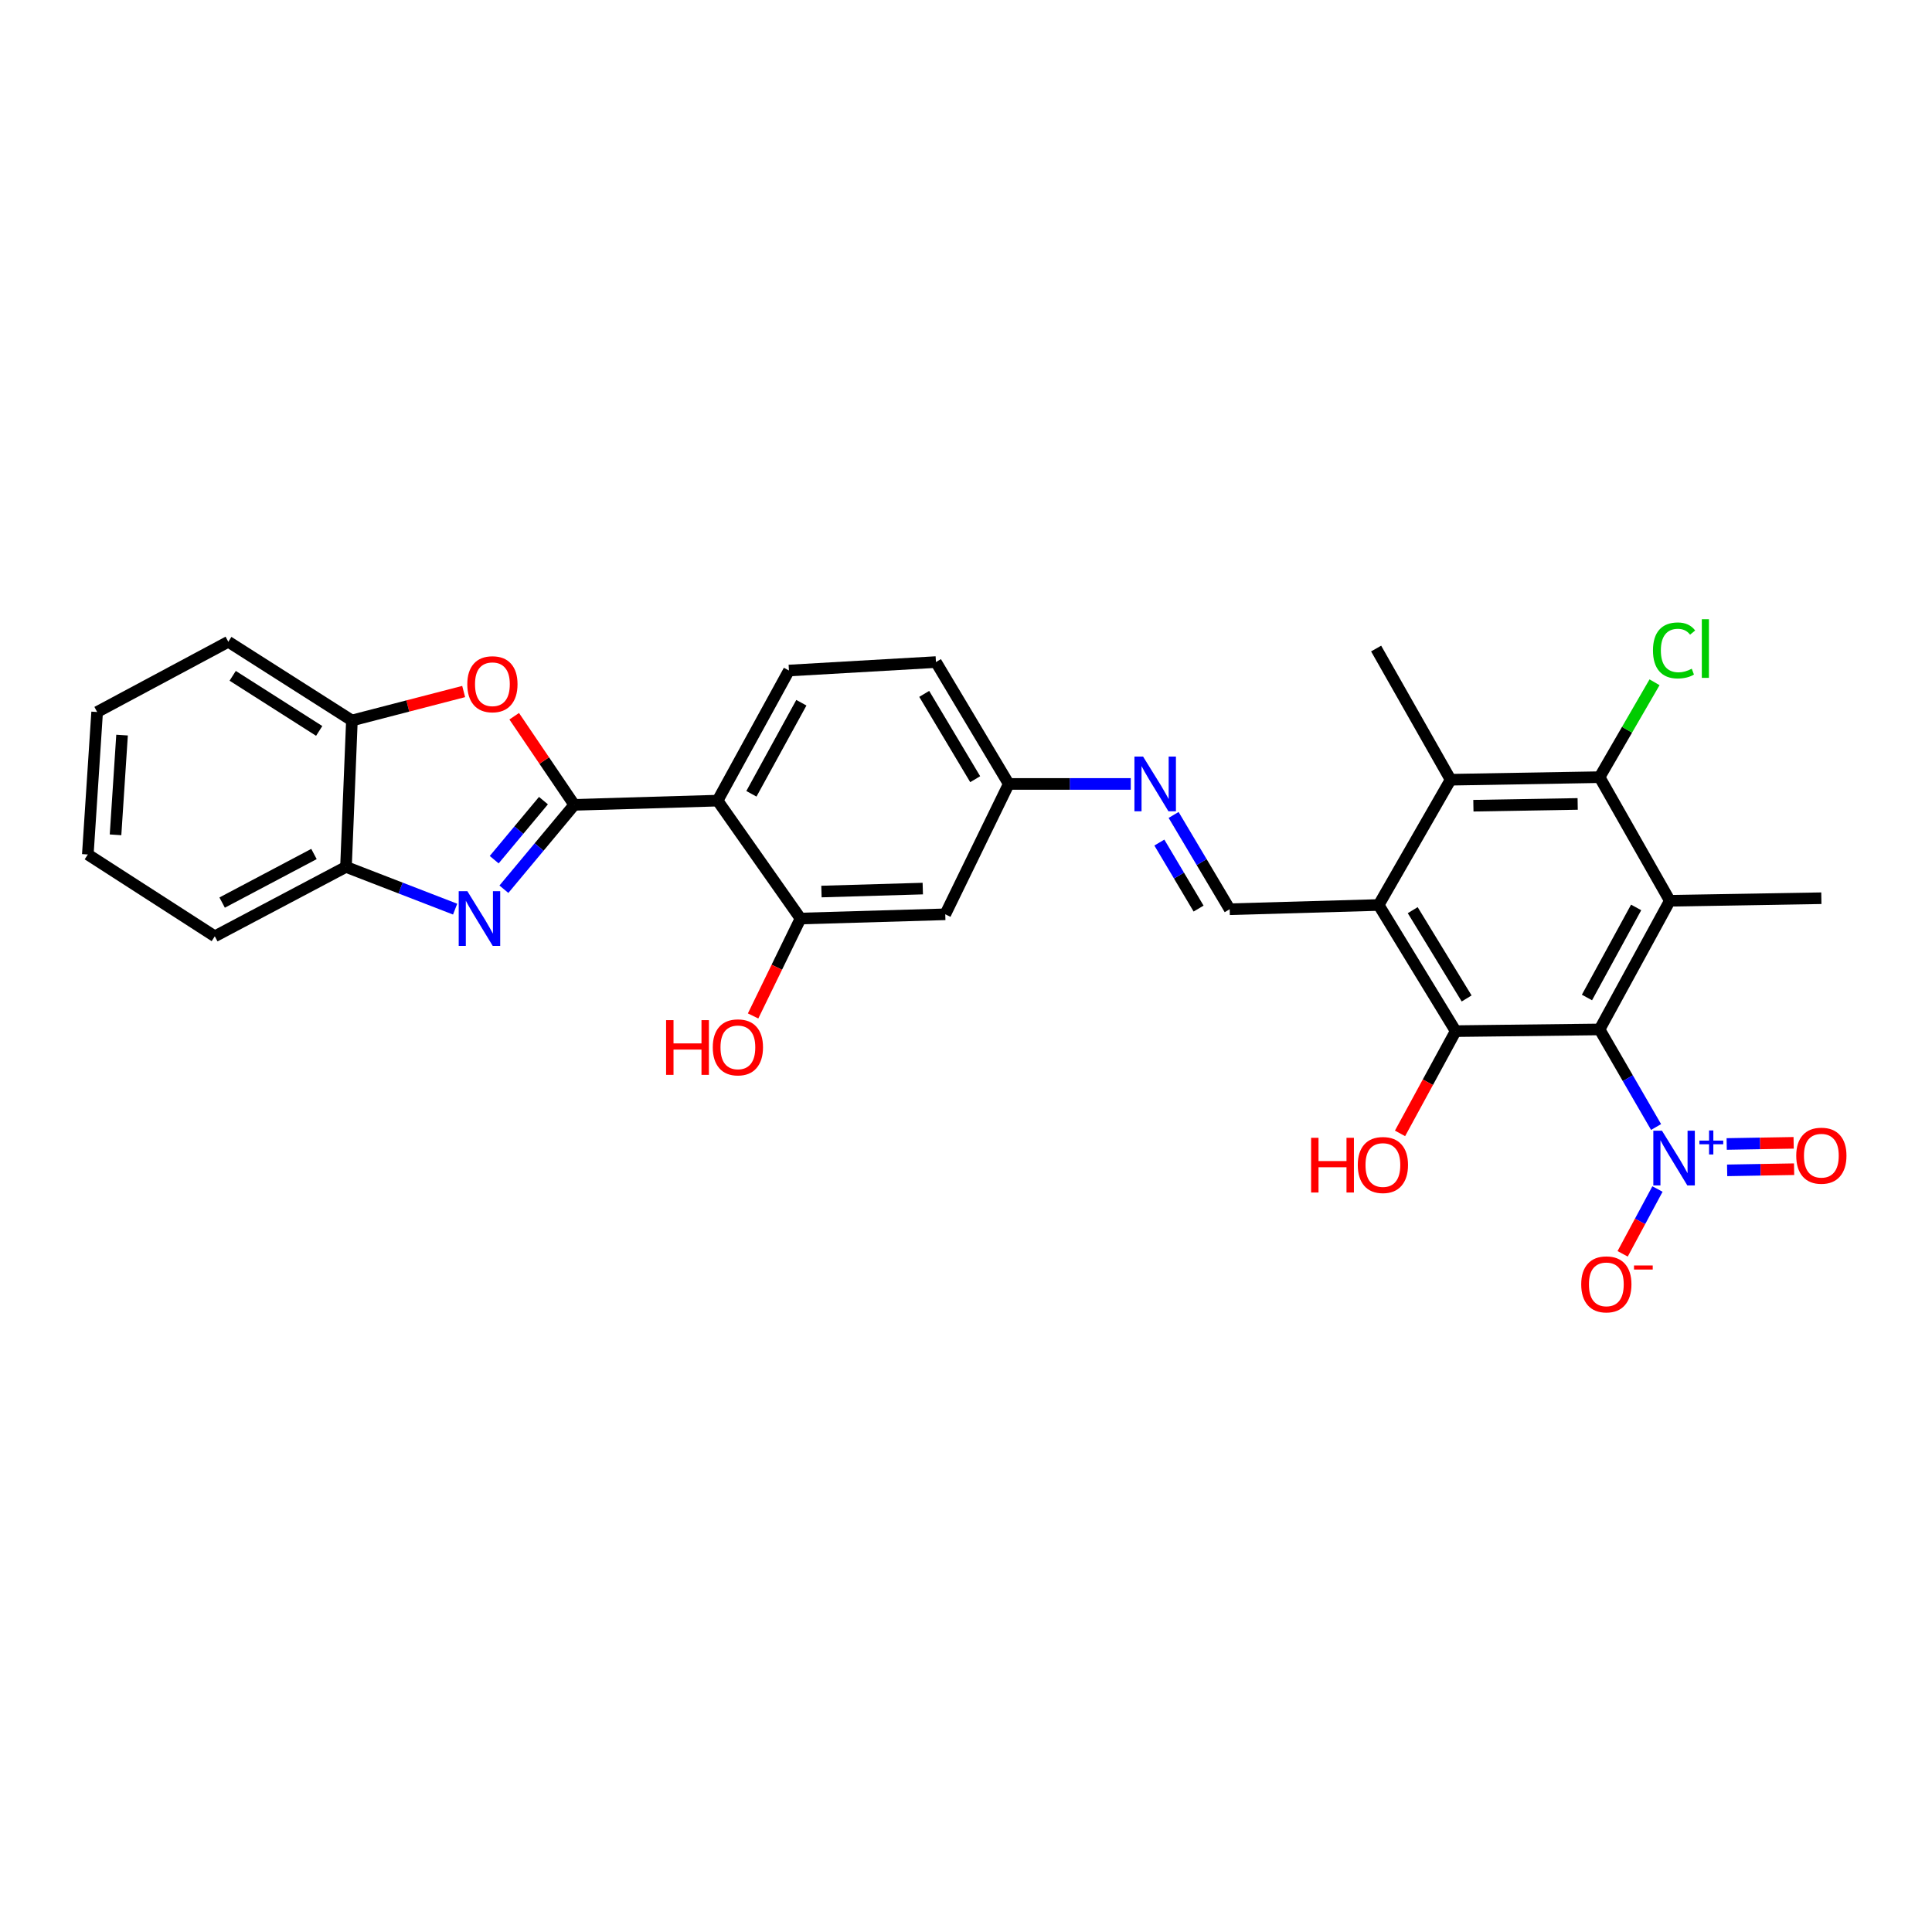<?xml version='1.0' encoding='iso-8859-1'?>
<svg version='1.1' baseProfile='full'
              xmlns='http://www.w3.org/2000/svg'
                      xmlns:rdkit='http://www.rdkit.org/xml'
                      xmlns:xlink='http://www.w3.org/1999/xlink'
                  xml:space='preserve'
width='1000px' height='1000px' viewBox='0 0 1000 1000'>
<!-- END OF HEADER -->
<rect style='opacity:1.0;fill:#FFFFFF;stroke:none' width='1000' height='1000' x='0' y='0'> </rect>
<path class='bond-1' d='M 827.934,532.833 L 864.301,466.236' style='fill:none;fill-rule:evenodd;stroke:#000000;stroke-width:6px;stroke-linecap:butt;stroke-linejoin:miter;stroke-opacity:1' />
<path class='bond-1' d='M 821.408,516.301 L 846.864,469.683' style='fill:none;fill-rule:evenodd;stroke:#000000;stroke-width:6px;stroke-linecap:butt;stroke-linejoin:miter;stroke-opacity:1' />
<path class='bond-2' d='M 827.934,532.833 L 842.56,558.086' style='fill:none;fill-rule:evenodd;stroke:#000000;stroke-width:6px;stroke-linecap:butt;stroke-linejoin:miter;stroke-opacity:1' />
<path class='bond-2' d='M 842.56,558.086 L 857.185,583.339' style='fill:none;fill-rule:evenodd;stroke:#0000FF;stroke-width:6px;stroke-linecap:butt;stroke-linejoin:miter;stroke-opacity:1' />
<path class='bond-5' d='M 827.934,532.833 L 753.457,533.713' style='fill:none;fill-rule:evenodd;stroke:#000000;stroke-width:6px;stroke-linecap:butt;stroke-linejoin:miter;stroke-opacity:1' />
<path class='bond-0' d='M 297.236,416.59 L 371.417,414.406' style='fill:none;fill-rule:evenodd;stroke:#000000;stroke-width:6px;stroke-linecap:butt;stroke-linejoin:miter;stroke-opacity:1' />
<path class='bond-3' d='M 297.236,416.59 L 279.028,438.425' style='fill:none;fill-rule:evenodd;stroke:#000000;stroke-width:6px;stroke-linecap:butt;stroke-linejoin:miter;stroke-opacity:1' />
<path class='bond-3' d='M 279.028,438.425 L 260.821,460.259' style='fill:none;fill-rule:evenodd;stroke:#0000FF;stroke-width:6px;stroke-linecap:butt;stroke-linejoin:miter;stroke-opacity:1' />
<path class='bond-3' d='M 281.289,414.397 L 268.544,429.682' style='fill:none;fill-rule:evenodd;stroke:#000000;stroke-width:6px;stroke-linecap:butt;stroke-linejoin:miter;stroke-opacity:1' />
<path class='bond-3' d='M 268.544,429.682 L 255.799,444.966' style='fill:none;fill-rule:evenodd;stroke:#0000FF;stroke-width:6px;stroke-linecap:butt;stroke-linejoin:miter;stroke-opacity:1' />
<path class='bond-8' d='M 297.236,416.59 L 281.694,393.656' style='fill:none;fill-rule:evenodd;stroke:#000000;stroke-width:6px;stroke-linecap:butt;stroke-linejoin:miter;stroke-opacity:1' />
<path class='bond-8' d='M 281.694,393.656 L 266.152,370.721' style='fill:none;fill-rule:evenodd;stroke:#FF0000;stroke-width:6px;stroke-linecap:butt;stroke-linejoin:miter;stroke-opacity:1' />
<path class='bond-7' d='M 864.301,466.236 L 827.934,402.263' style='fill:none;fill-rule:evenodd;stroke:#000000;stroke-width:6px;stroke-linecap:butt;stroke-linejoin:miter;stroke-opacity:1' />
<path class='bond-24' d='M 864.301,466.236 L 942.729,464.917' style='fill:none;fill-rule:evenodd;stroke:#000000;stroke-width:6px;stroke-linecap:butt;stroke-linejoin:miter;stroke-opacity:1' />
<path class='bond-17' d='M 857.9,615.435 L 848.89,632.209' style='fill:none;fill-rule:evenodd;stroke:#0000FF;stroke-width:6px;stroke-linecap:butt;stroke-linejoin:miter;stroke-opacity:1' />
<path class='bond-17' d='M 848.89,632.209 L 839.881,648.982' style='fill:none;fill-rule:evenodd;stroke:#FF0000;stroke-width:6px;stroke-linecap:butt;stroke-linejoin:miter;stroke-opacity:1' />
<path class='bond-18' d='M 893.969,605.774 L 911.297,605.474' style='fill:none;fill-rule:evenodd;stroke:#0000FF;stroke-width:6px;stroke-linecap:butt;stroke-linejoin:miter;stroke-opacity:1' />
<path class='bond-18' d='M 911.297,605.474 L 928.625,605.174' style='fill:none;fill-rule:evenodd;stroke:#FF0000;stroke-width:6px;stroke-linecap:butt;stroke-linejoin:miter;stroke-opacity:1' />
<path class='bond-18' d='M 893.733,592.125 L 911.061,591.825' style='fill:none;fill-rule:evenodd;stroke:#0000FF;stroke-width:6px;stroke-linecap:butt;stroke-linejoin:miter;stroke-opacity:1' />
<path class='bond-18' d='M 911.061,591.825 L 928.389,591.525' style='fill:none;fill-rule:evenodd;stroke:#FF0000;stroke-width:6px;stroke-linecap:butt;stroke-linejoin:miter;stroke-opacity:1' />
<path class='bond-12' d='M 235.574,470.565 L 207.327,459.637' style='fill:none;fill-rule:evenodd;stroke:#0000FF;stroke-width:6px;stroke-linecap:butt;stroke-linejoin:miter;stroke-opacity:1' />
<path class='bond-12' d='M 207.327,459.637 L 179.081,448.709' style='fill:none;fill-rule:evenodd;stroke:#000000;stroke-width:6px;stroke-linecap:butt;stroke-linejoin:miter;stroke-opacity:1' />
<path class='bond-4' d='M 713.587,468.421 L 753.457,533.713' style='fill:none;fill-rule:evenodd;stroke:#000000;stroke-width:6px;stroke-linecap:butt;stroke-linejoin:miter;stroke-opacity:1' />
<path class='bond-4' d='M 731.219,471.1 L 759.128,516.805' style='fill:none;fill-rule:evenodd;stroke:#000000;stroke-width:6px;stroke-linecap:butt;stroke-linejoin:miter;stroke-opacity:1' />
<path class='bond-9' d='M 713.587,468.421 L 750.826,403.583' style='fill:none;fill-rule:evenodd;stroke:#000000;stroke-width:6px;stroke-linecap:butt;stroke-linejoin:miter;stroke-opacity:1' />
<path class='bond-10' d='M 713.587,468.421 L 636.478,470.62' style='fill:none;fill-rule:evenodd;stroke:#000000;stroke-width:6px;stroke-linecap:butt;stroke-linejoin:miter;stroke-opacity:1' />
<path class='bond-20' d='M 753.457,533.713 L 739.055,560.175' style='fill:none;fill-rule:evenodd;stroke:#000000;stroke-width:6px;stroke-linecap:butt;stroke-linejoin:miter;stroke-opacity:1' />
<path class='bond-20' d='M 739.055,560.175 L 724.653,586.637' style='fill:none;fill-rule:evenodd;stroke:#FF0000;stroke-width:6px;stroke-linecap:butt;stroke-linejoin:miter;stroke-opacity:1' />
<path class='bond-6' d='M 371.417,414.406 L 408.36,347.065' style='fill:none;fill-rule:evenodd;stroke:#000000;stroke-width:6px;stroke-linecap:butt;stroke-linejoin:miter;stroke-opacity:1' />
<path class='bond-6' d='M 388.927,410.871 L 414.787,363.732' style='fill:none;fill-rule:evenodd;stroke:#000000;stroke-width:6px;stroke-linecap:butt;stroke-linejoin:miter;stroke-opacity:1' />
<path class='bond-31' d='M 371.417,414.406 L 414.344,475.436' style='fill:none;fill-rule:evenodd;stroke:#000000;stroke-width:6px;stroke-linecap:butt;stroke-linejoin:miter;stroke-opacity:1' />
<path class='bond-21' d='M 827.934,402.263 L 842.16,377.704' style='fill:none;fill-rule:evenodd;stroke:#000000;stroke-width:6px;stroke-linecap:butt;stroke-linejoin:miter;stroke-opacity:1' />
<path class='bond-21' d='M 842.16,377.704 L 856.385,353.145' style='fill:none;fill-rule:evenodd;stroke:#00CC00;stroke-width:6px;stroke-linecap:butt;stroke-linejoin:miter;stroke-opacity:1' />
<path class='bond-30' d='M 827.934,402.263 L 750.826,403.583' style='fill:none;fill-rule:evenodd;stroke:#000000;stroke-width:6px;stroke-linecap:butt;stroke-linejoin:miter;stroke-opacity:1' />
<path class='bond-30' d='M 816.602,416.111 L 762.625,417.035' style='fill:none;fill-rule:evenodd;stroke:#000000;stroke-width:6px;stroke-linecap:butt;stroke-linejoin:miter;stroke-opacity:1' />
<path class='bond-13' d='M 239.992,357.929 L 211.069,365.424' style='fill:none;fill-rule:evenodd;stroke:#FF0000;stroke-width:6px;stroke-linecap:butt;stroke-linejoin:miter;stroke-opacity:1' />
<path class='bond-13' d='M 211.069,365.424 L 182.145,372.92' style='fill:none;fill-rule:evenodd;stroke:#000000;stroke-width:6px;stroke-linecap:butt;stroke-linejoin:miter;stroke-opacity:1' />
<path class='bond-25' d='M 750.826,403.583 L 712.283,335.681' style='fill:none;fill-rule:evenodd;stroke:#000000;stroke-width:6px;stroke-linecap:butt;stroke-linejoin:miter;stroke-opacity:1' />
<path class='bond-14' d='M 636.478,470.62 L 621.969,446.217' style='fill:none;fill-rule:evenodd;stroke:#000000;stroke-width:6px;stroke-linecap:butt;stroke-linejoin:miter;stroke-opacity:1' />
<path class='bond-14' d='M 621.969,446.217 L 607.46,421.813' style='fill:none;fill-rule:evenodd;stroke:#0000FF;stroke-width:6px;stroke-linecap:butt;stroke-linejoin:miter;stroke-opacity:1' />
<path class='bond-14' d='M 620.391,470.276 L 610.235,453.193' style='fill:none;fill-rule:evenodd;stroke:#000000;stroke-width:6px;stroke-linecap:butt;stroke-linejoin:miter;stroke-opacity:1' />
<path class='bond-14' d='M 610.235,453.193 L 600.079,436.111' style='fill:none;fill-rule:evenodd;stroke:#0000FF;stroke-width:6px;stroke-linecap:butt;stroke-linejoin:miter;stroke-opacity:1' />
<path class='bond-11' d='M 414.344,475.436 L 489.268,473.244' style='fill:none;fill-rule:evenodd;stroke:#000000;stroke-width:6px;stroke-linecap:butt;stroke-linejoin:miter;stroke-opacity:1' />
<path class='bond-11' d='M 425.183,461.461 L 477.63,459.927' style='fill:none;fill-rule:evenodd;stroke:#000000;stroke-width:6px;stroke-linecap:butt;stroke-linejoin:miter;stroke-opacity:1' />
<path class='bond-23' d='M 414.344,475.436 L 402.072,500.645' style='fill:none;fill-rule:evenodd;stroke:#000000;stroke-width:6px;stroke-linecap:butt;stroke-linejoin:miter;stroke-opacity:1' />
<path class='bond-23' d='M 402.072,500.645 L 389.801,525.854' style='fill:none;fill-rule:evenodd;stroke:#FF0000;stroke-width:6px;stroke-linecap:butt;stroke-linejoin:miter;stroke-opacity:1' />
<path class='bond-26' d='M 179.081,448.709 L 111.179,484.628' style='fill:none;fill-rule:evenodd;stroke:#000000;stroke-width:6px;stroke-linecap:butt;stroke-linejoin:miter;stroke-opacity:1' />
<path class='bond-26' d='M 162.512,442.03 L 114.981,467.173' style='fill:none;fill-rule:evenodd;stroke:#000000;stroke-width:6px;stroke-linecap:butt;stroke-linejoin:miter;stroke-opacity:1' />
<path class='bond-32' d='M 179.081,448.709 L 182.145,372.92' style='fill:none;fill-rule:evenodd;stroke:#000000;stroke-width:6px;stroke-linecap:butt;stroke-linejoin:miter;stroke-opacity:1' />
<path class='bond-27' d='M 182.145,372.92 L 118.172,332.178' style='fill:none;fill-rule:evenodd;stroke:#000000;stroke-width:6px;stroke-linecap:butt;stroke-linejoin:miter;stroke-opacity:1' />
<path class='bond-27' d='M 165.216,378.323 L 120.435,349.804' style='fill:none;fill-rule:evenodd;stroke:#000000;stroke-width:6px;stroke-linecap:butt;stroke-linejoin:miter;stroke-opacity:1' />
<path class='bond-19' d='M 585.285,405.767 L 553.708,405.767' style='fill:none;fill-rule:evenodd;stroke:#0000FF;stroke-width:6px;stroke-linecap:butt;stroke-linejoin:miter;stroke-opacity:1' />
<path class='bond-19' d='M 553.708,405.767 L 522.131,405.767' style='fill:none;fill-rule:evenodd;stroke:#000000;stroke-width:6px;stroke-linecap:butt;stroke-linejoin:miter;stroke-opacity:1' />
<path class='bond-15' d='M 408.36,347.065 L 484.445,342.689' style='fill:none;fill-rule:evenodd;stroke:#000000;stroke-width:6px;stroke-linecap:butt;stroke-linejoin:miter;stroke-opacity:1' />
<path class='bond-16' d='M 489.268,473.244 L 522.131,405.767' style='fill:none;fill-rule:evenodd;stroke:#000000;stroke-width:6px;stroke-linecap:butt;stroke-linejoin:miter;stroke-opacity:1' />
<path class='bond-22' d='M 522.131,405.767 L 484.445,342.689' style='fill:none;fill-rule:evenodd;stroke:#000000;stroke-width:6px;stroke-linecap:butt;stroke-linejoin:miter;stroke-opacity:1' />
<path class='bond-22' d='M 504.759,403.307 L 478.378,359.153' style='fill:none;fill-rule:evenodd;stroke:#000000;stroke-width:6px;stroke-linecap:butt;stroke-linejoin:miter;stroke-opacity:1' />
<path class='bond-29' d='M 111.179,484.628 L 45.455,442.278' style='fill:none;fill-rule:evenodd;stroke:#000000;stroke-width:6px;stroke-linecap:butt;stroke-linejoin:miter;stroke-opacity:1' />
<path class='bond-28' d='M 118.172,332.178 L 50.278,368.529' style='fill:none;fill-rule:evenodd;stroke:#000000;stroke-width:6px;stroke-linecap:butt;stroke-linejoin:miter;stroke-opacity:1' />
<path class='bond-33' d='M 50.278,368.529 L 45.455,442.278' style='fill:none;fill-rule:evenodd;stroke:#000000;stroke-width:6px;stroke-linecap:butt;stroke-linejoin:miter;stroke-opacity:1' />
<path class='bond-33' d='M 63.177,380.482 L 59.801,432.106' style='fill:none;fill-rule:evenodd;stroke:#000000;stroke-width:6px;stroke-linecap:butt;stroke-linejoin:miter;stroke-opacity:1' />
<path  class='atom-3' d='M 860.24 585.263
L 869.52 600.263
Q 870.44 601.743, 871.92 604.423
Q 873.4 607.103, 873.48 607.263
L 873.48 585.263
L 877.24 585.263
L 877.24 613.583
L 873.36 613.583
L 863.4 597.183
Q 862.24 595.263, 861 593.063
Q 859.8 590.863, 859.44 590.183
L 859.44 613.583
L 855.76 613.583
L 855.76 585.263
L 860.24 585.263
' fill='#0000FF'/>
<path  class='atom-3' d='M 879.616 590.368
L 884.606 590.368
L 884.606 585.114
L 886.823 585.114
L 886.823 590.368
L 891.945 590.368
L 891.945 592.269
L 886.823 592.269
L 886.823 597.549
L 884.606 597.549
L 884.606 592.269
L 879.616 592.269
L 879.616 590.368
' fill='#0000FF'/>
<path  class='atom-4' d='M 241.906 461.276
L 251.186 476.276
Q 252.106 477.756, 253.586 480.436
Q 255.066 483.116, 255.146 483.276
L 255.146 461.276
L 258.906 461.276
L 258.906 489.596
L 255.026 489.596
L 245.066 473.196
Q 243.906 471.276, 242.666 469.076
Q 241.466 466.876, 241.106 466.196
L 241.106 489.596
L 237.426 489.596
L 237.426 461.276
L 241.906 461.276
' fill='#0000FF'/>
<path  class='atom-9' d='M 241.87 354.153
Q 241.87 347.353, 245.23 343.553
Q 248.59 339.753, 254.87 339.753
Q 261.15 339.753, 264.51 343.553
Q 267.87 347.353, 267.87 354.153
Q 267.87 361.033, 264.47 364.953
Q 261.07 368.833, 254.87 368.833
Q 248.63 368.833, 245.23 364.953
Q 241.87 361.073, 241.87 354.153
M 254.87 365.633
Q 259.19 365.633, 261.51 362.753
Q 263.87 359.833, 263.87 354.153
Q 263.87 348.593, 261.51 345.793
Q 259.19 342.953, 254.87 342.953
Q 250.55 342.953, 248.19 345.753
Q 245.87 348.553, 245.87 354.153
Q 245.87 359.873, 248.19 362.753
Q 250.55 365.633, 254.87 365.633
' fill='#FF0000'/>
<path  class='atom-15' d='M 591.66 391.607
L 600.94 406.607
Q 601.86 408.087, 603.34 410.767
Q 604.82 413.447, 604.9 413.607
L 604.9 391.607
L 608.66 391.607
L 608.66 419.927
L 604.78 419.927
L 594.82 403.527
Q 593.66 401.607, 592.42 399.407
Q 591.22 397.207, 590.86 396.527
L 590.86 419.927
L 587.18 419.927
L 587.18 391.607
L 591.66 391.607
' fill='#0000FF'/>
<path  class='atom-18' d='M 818.438 664.78
Q 818.438 657.98, 821.798 654.18
Q 825.158 650.38, 831.438 650.38
Q 837.718 650.38, 841.078 654.18
Q 844.438 657.98, 844.438 664.78
Q 844.438 671.66, 841.038 675.58
Q 837.638 679.46, 831.438 679.46
Q 825.198 679.46, 821.798 675.58
Q 818.438 671.7, 818.438 664.78
M 831.438 676.26
Q 835.758 676.26, 838.078 673.38
Q 840.438 670.46, 840.438 664.78
Q 840.438 659.22, 838.078 656.42
Q 835.758 653.58, 831.438 653.58
Q 827.118 653.58, 824.758 656.38
Q 822.438 659.18, 822.438 664.78
Q 822.438 670.5, 824.758 673.38
Q 827.118 676.26, 831.438 676.26
' fill='#FF0000'/>
<path  class='atom-18' d='M 845.758 655.003
L 855.447 655.003
L 855.447 657.115
L 845.758 657.115
L 845.758 655.003
' fill='#FF0000'/>
<path  class='atom-19' d='M 929.729 598.183
Q 929.729 591.383, 933.089 587.583
Q 936.449 583.783, 942.729 583.783
Q 949.009 583.783, 952.369 587.583
Q 955.729 591.383, 955.729 598.183
Q 955.729 605.063, 952.329 608.983
Q 948.929 612.863, 942.729 612.863
Q 936.489 612.863, 933.089 608.983
Q 929.729 605.103, 929.729 598.183
M 942.729 609.663
Q 947.049 609.663, 949.369 606.783
Q 951.729 603.863, 951.729 598.183
Q 951.729 592.623, 949.369 589.823
Q 947.049 586.983, 942.729 586.983
Q 938.409 586.983, 936.049 589.783
Q 933.729 592.583, 933.729 598.183
Q 933.729 603.903, 936.049 606.783
Q 938.409 609.663, 942.729 609.663
' fill='#FF0000'/>
<path  class='atom-21' d='M 678.626 588.927
L 682.466 588.927
L 682.466 600.967
L 696.946 600.967
L 696.946 588.927
L 700.786 588.927
L 700.786 617.247
L 696.946 617.247
L 696.946 604.167
L 682.466 604.167
L 682.466 617.247
L 678.626 617.247
L 678.626 588.927
' fill='#FF0000'/>
<path  class='atom-21' d='M 702.786 603.007
Q 702.786 596.207, 706.146 592.407
Q 709.506 588.607, 715.786 588.607
Q 722.066 588.607, 725.426 592.407
Q 728.786 596.207, 728.786 603.007
Q 728.786 609.887, 725.386 613.807
Q 721.986 617.687, 715.786 617.687
Q 709.546 617.687, 706.146 613.807
Q 702.786 609.927, 702.786 603.007
M 715.786 614.487
Q 720.106 614.487, 722.426 611.607
Q 724.786 608.687, 724.786 603.007
Q 724.786 597.447, 722.426 594.647
Q 720.106 591.807, 715.786 591.807
Q 711.466 591.807, 709.106 594.607
Q 706.786 597.407, 706.786 603.007
Q 706.786 608.727, 709.106 611.607
Q 711.466 614.487, 715.786 614.487
' fill='#FF0000'/>
<path  class='atom-22' d='M 855.58 336.661
Q 855.58 329.621, 858.86 325.941
Q 862.18 322.221, 868.46 322.221
Q 874.3 322.221, 877.42 326.341
L 874.78 328.501
Q 872.5 325.501, 868.46 325.501
Q 864.18 325.501, 861.9 328.381
Q 859.66 331.221, 859.66 336.661
Q 859.66 342.261, 861.98 345.141
Q 864.34 348.021, 868.9 348.021
Q 872.02 348.021, 875.66 346.141
L 876.78 349.141
Q 875.3 350.101, 873.06 350.661
Q 870.82 351.221, 868.34 351.221
Q 862.18 351.221, 858.86 347.461
Q 855.58 343.701, 855.58 336.661
' fill='#00CC00'/>
<path  class='atom-22' d='M 880.86 320.501
L 884.54 320.501
L 884.54 350.861
L 880.86 350.861
L 880.86 320.501
' fill='#00CC00'/>
<path  class='atom-24' d='M 344.769 528.025
L 348.609 528.025
L 348.609 540.065
L 363.089 540.065
L 363.089 528.025
L 366.929 528.025
L 366.929 556.345
L 363.089 556.345
L 363.089 543.265
L 348.609 543.265
L 348.609 556.345
L 344.769 556.345
L 344.769 528.025
' fill='#FF0000'/>
<path  class='atom-24' d='M 368.929 542.105
Q 368.929 535.305, 372.289 531.505
Q 375.649 527.705, 381.929 527.705
Q 388.209 527.705, 391.569 531.505
Q 394.929 535.305, 394.929 542.105
Q 394.929 548.985, 391.529 552.905
Q 388.129 556.785, 381.929 556.785
Q 375.689 556.785, 372.289 552.905
Q 368.929 549.025, 368.929 542.105
M 381.929 553.585
Q 386.249 553.585, 388.569 550.705
Q 390.929 547.785, 390.929 542.105
Q 390.929 536.545, 388.569 533.745
Q 386.249 530.905, 381.929 530.905
Q 377.609 530.905, 375.249 533.705
Q 372.929 536.505, 372.929 542.105
Q 372.929 547.825, 375.249 550.705
Q 377.609 553.585, 381.929 553.585
' fill='#FF0000'/>
</svg>
